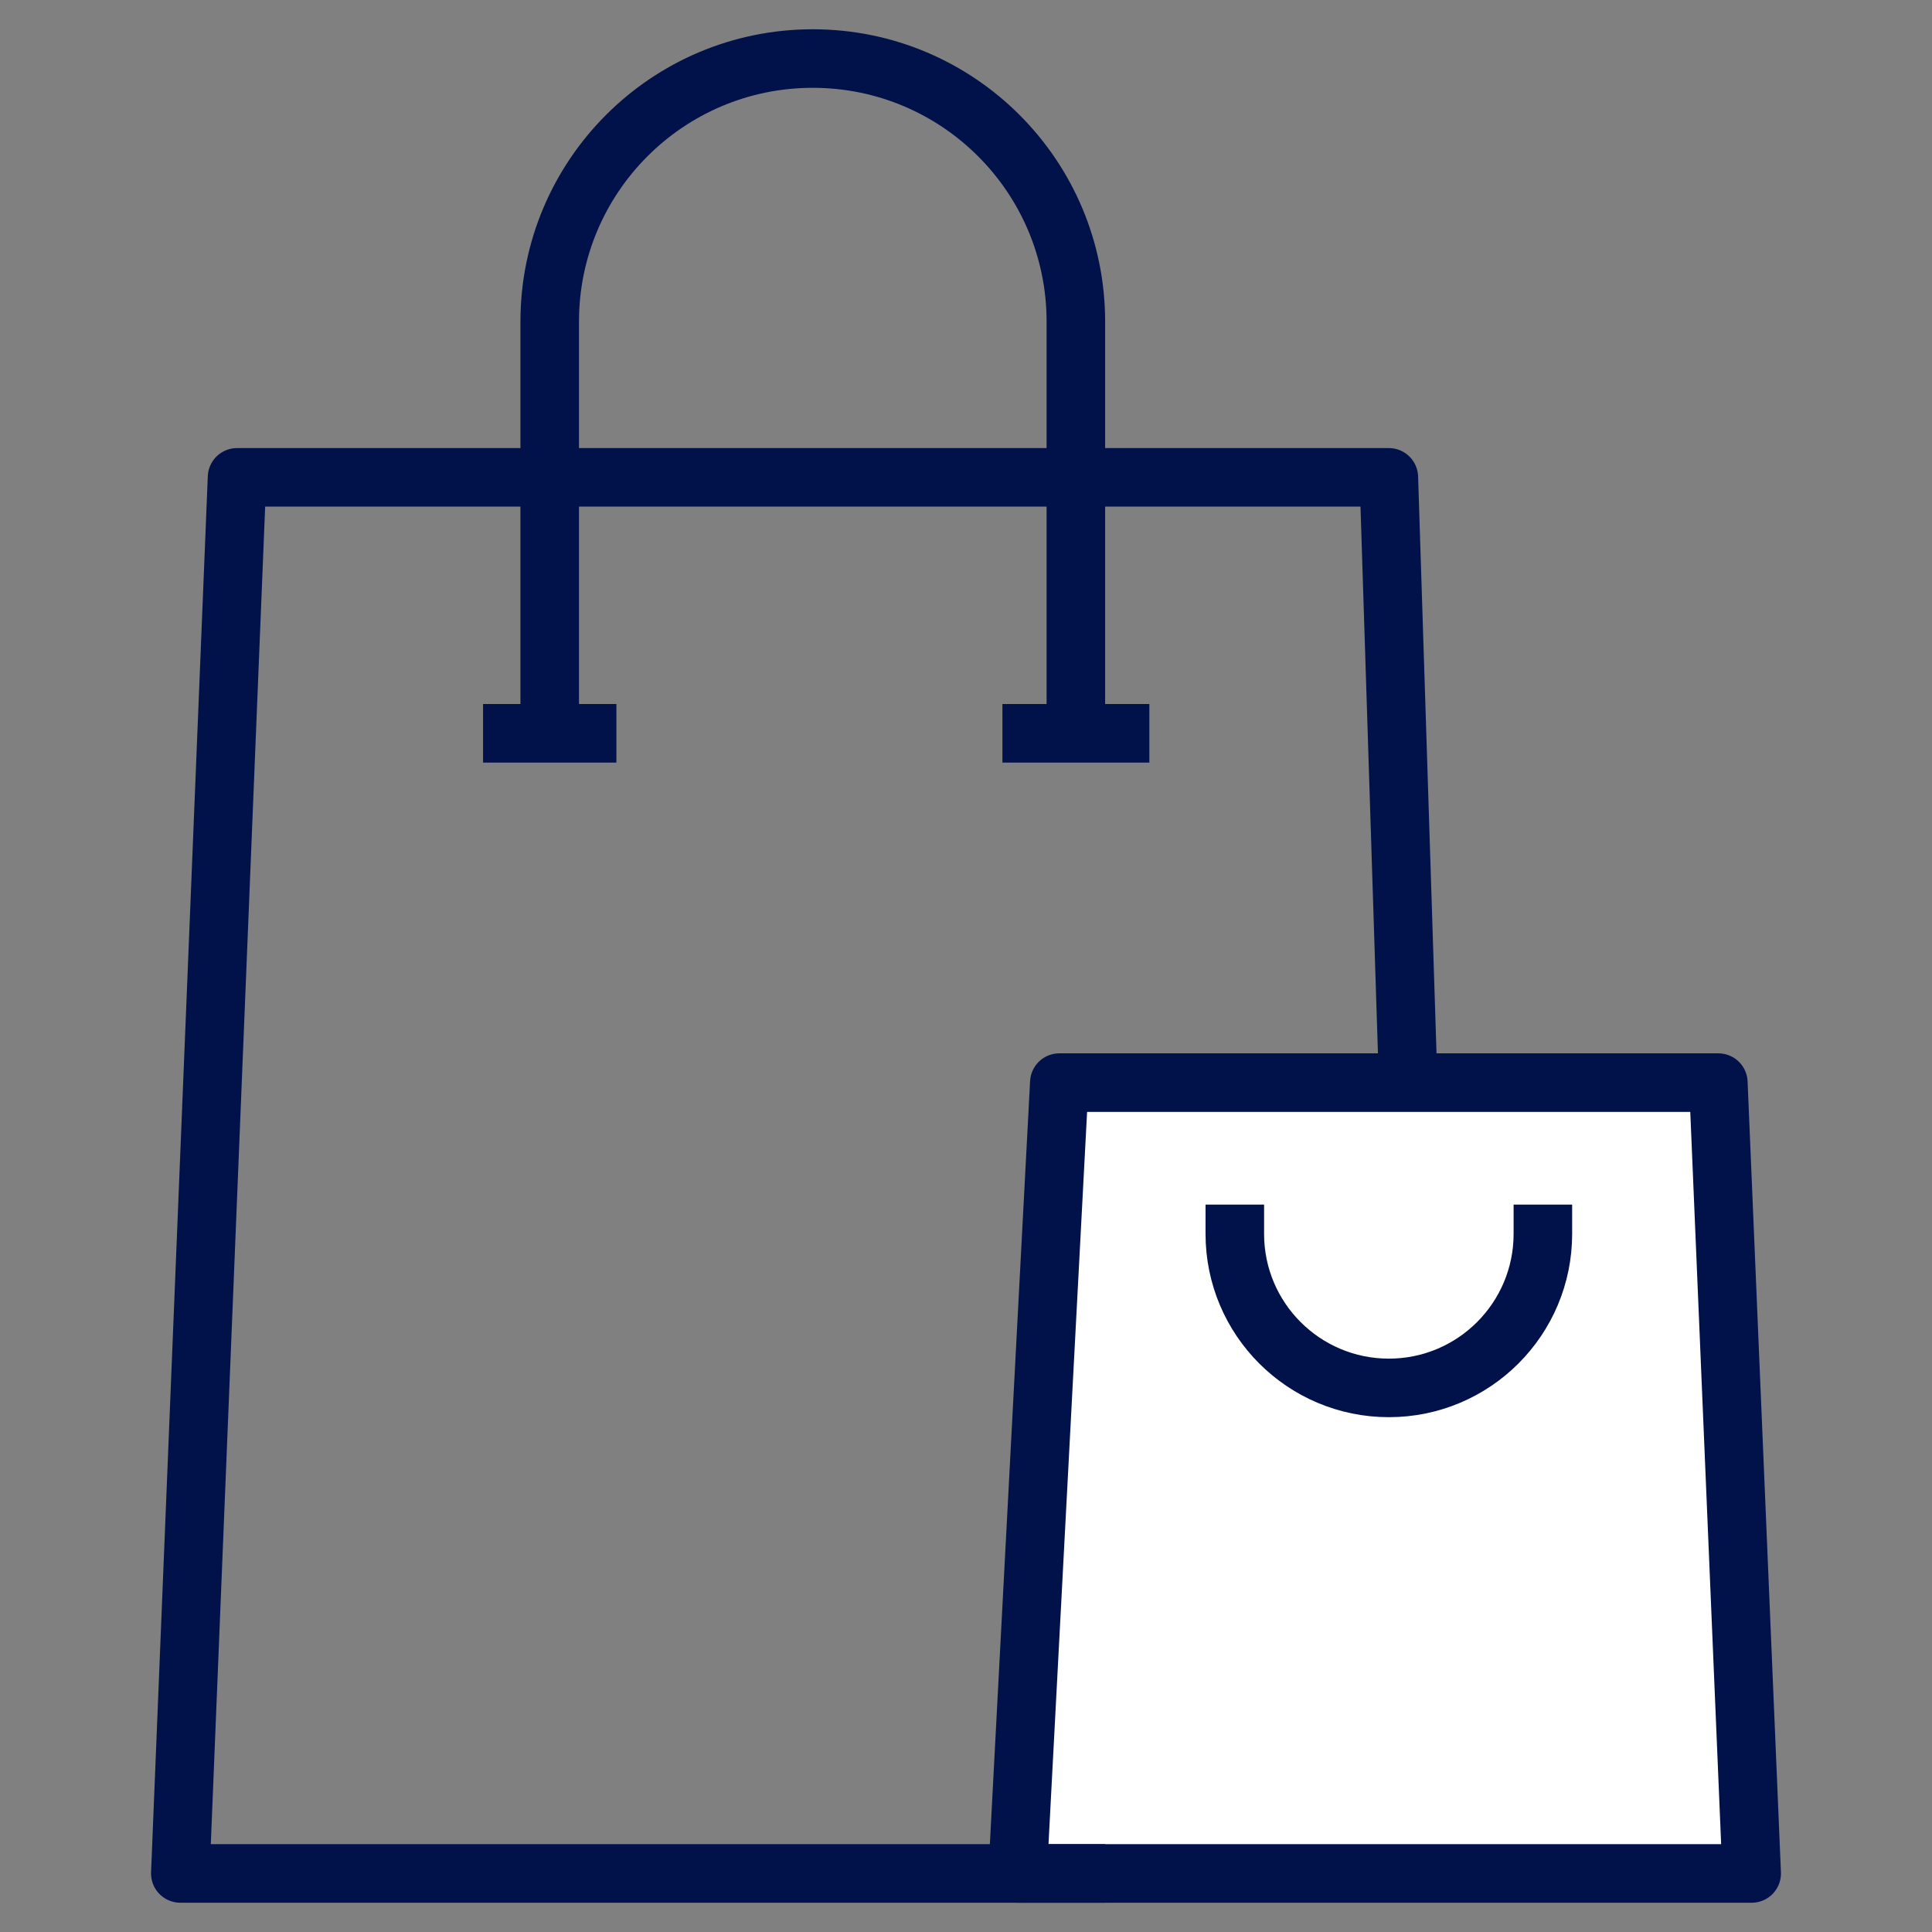 <?xml version="1.0" encoding="UTF-8"?> <svg xmlns="http://www.w3.org/2000/svg" id="Layer_1" version="1.1" viewBox="0 0 66 66"><rect x="0" y="0" width="66" height="66" fill="#808080" stroke="none"/><defs><style> .st0, .st1, .st2 { fill: none; } .st1 { stroke-linecap: square; } .st1, .st2, .st3 { stroke: #01114a; stroke-linejoin: round; stroke-width: 2px; } .st3 { fill: #fff; } </style></defs><rect class="st0" x="1" y="1" width="64" height="64"></rect><g><polygon class="st3" points="59.84 64 34.764 64 36.188 36.984 58.701 36.984 59.84 64"></polygon><path class="st1" d="M52.707,42.151c0,2.906-2.356,5.262-5.262,5.262s-5.262-2.356-5.262-5.262"></path><polyline class="st2" points="37.753 64 6.16 64 8.098 16.307 47.445 16.307 48.105 36.984"></polyline><line class="st2" x1="16.502" y1="25.051" x2="21.057" y2="25.051"></line><line class="st2" x1="34.244" y1="25.051" x2="39.264" y2="25.051"></line><path class="st2" d="M18.779,25.845v-14.858c0-4.964,4.024-8.987,8.987-8.987h0c4.963,0,8.987,4.024,8.987,8.987v14.858"></path></g></svg> 